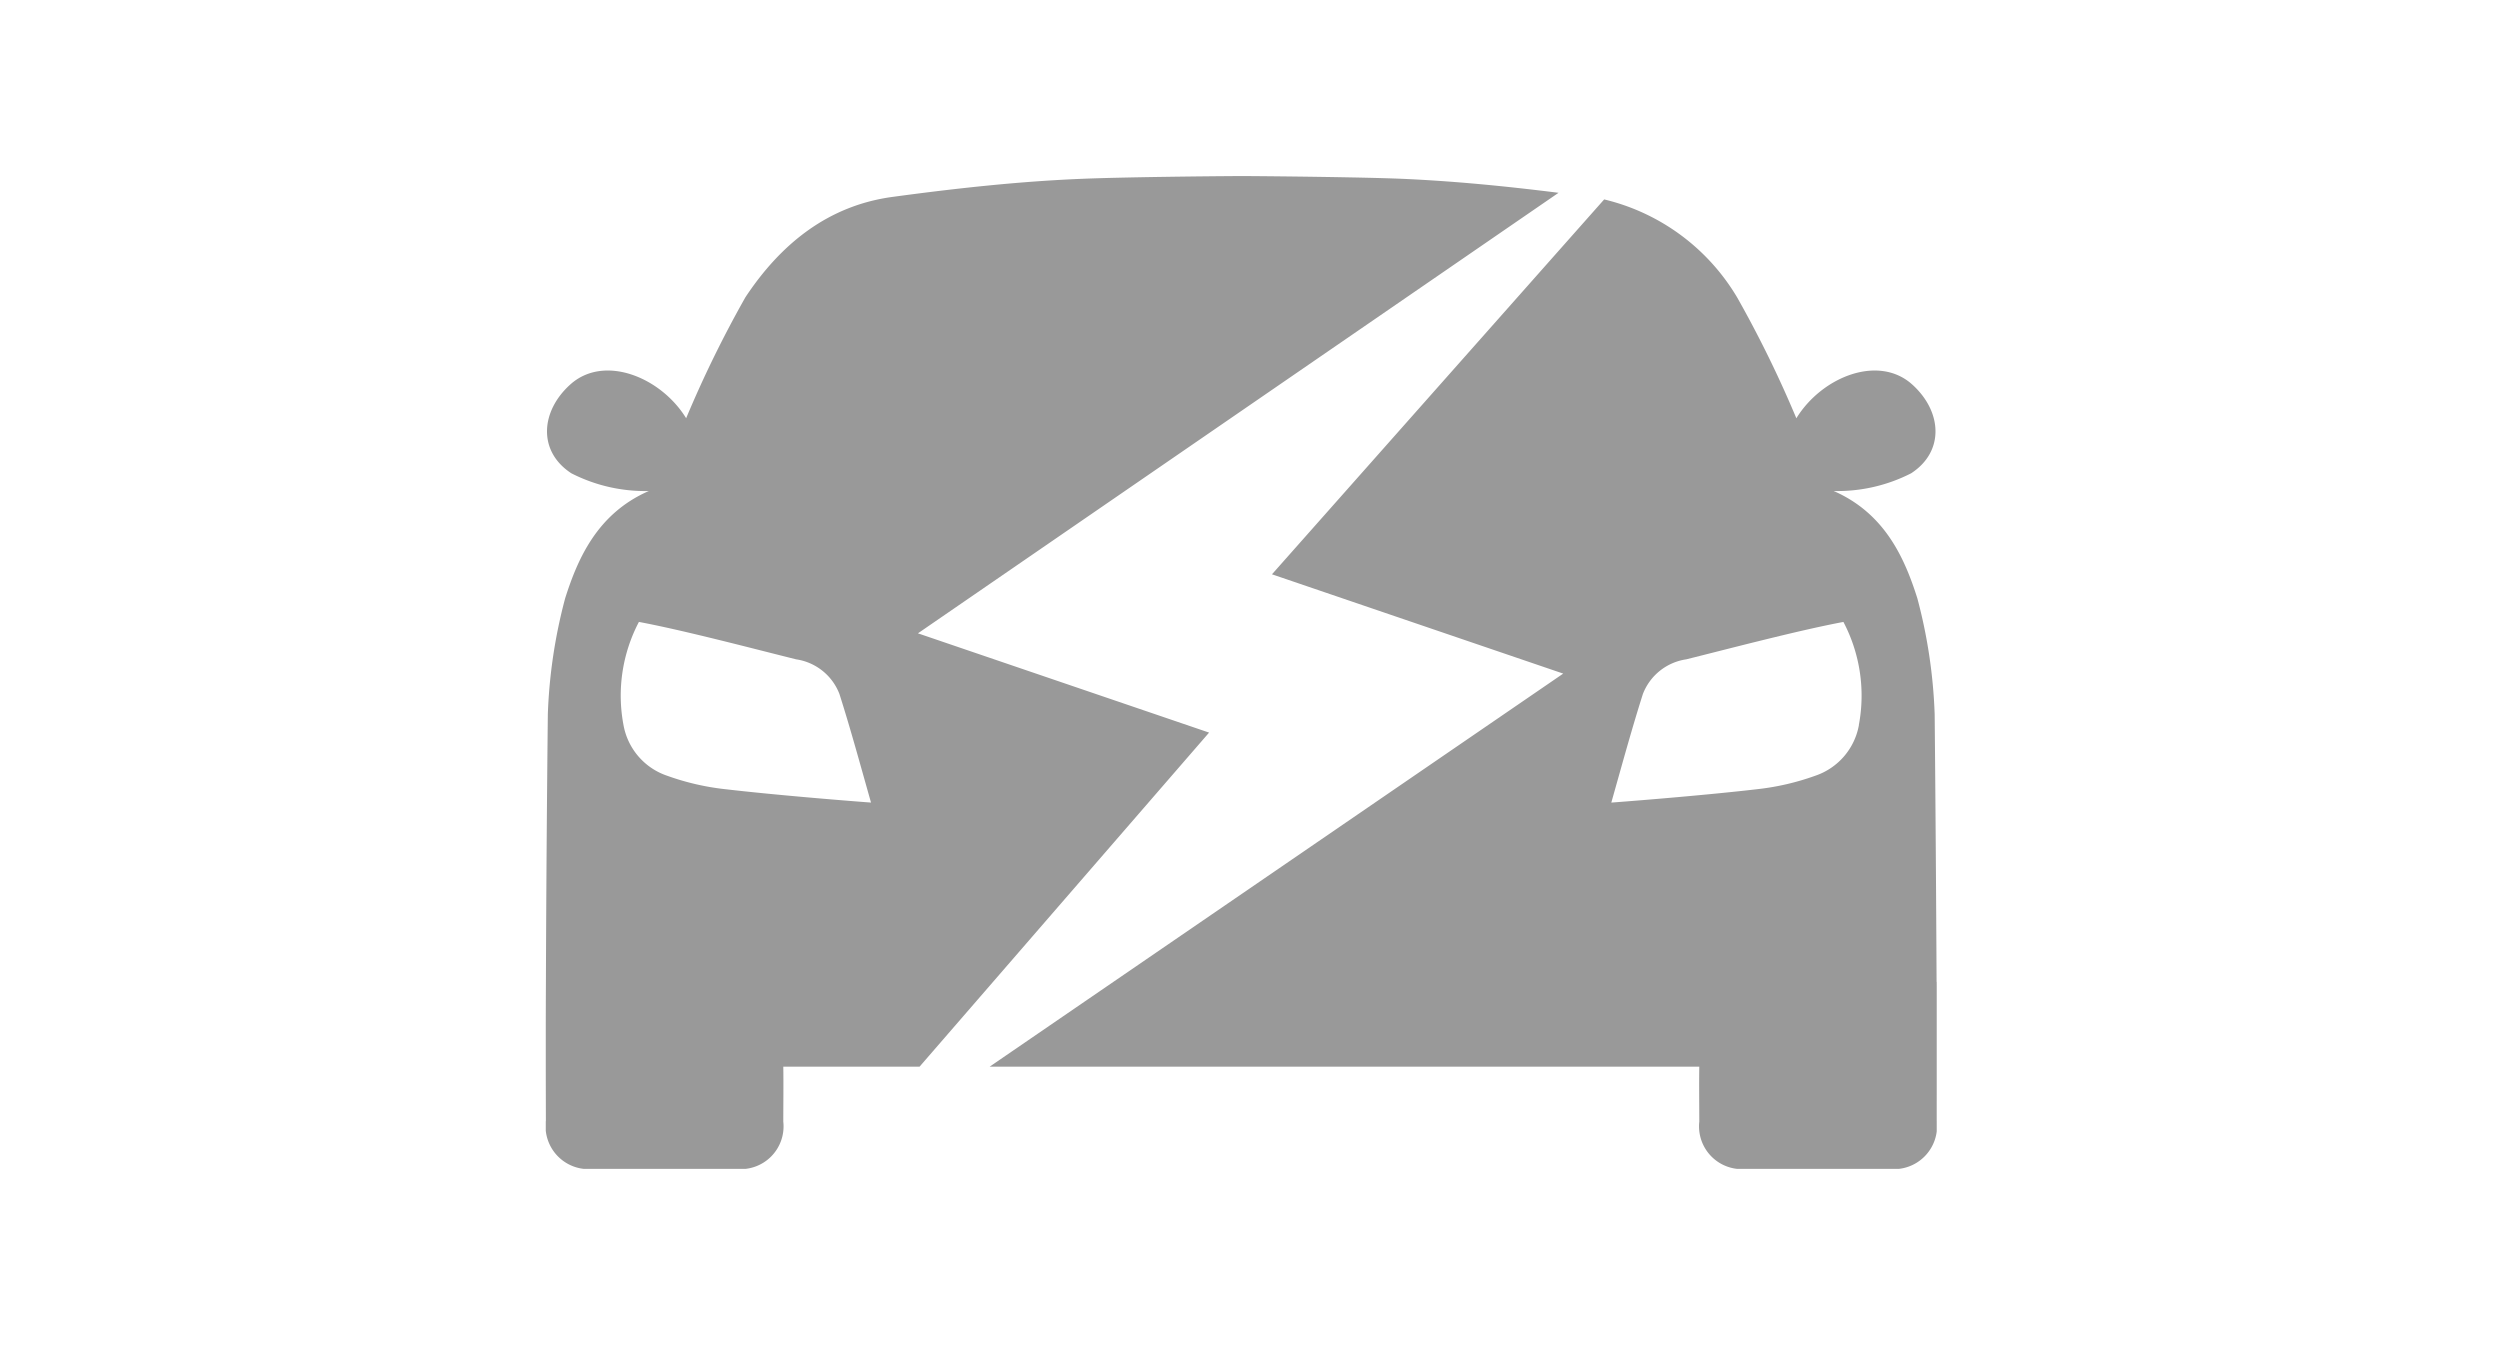 <?xml version="1.0" encoding="UTF-8"?> <svg xmlns="http://www.w3.org/2000/svg" xmlns:xlink="http://www.w3.org/1999/xlink" width="142" height="77" viewBox="0 0 142 77"><defs><clipPath id="clip-path"><rect id="Rechteck_146" data-name="Rechteck 146" width="79.006" height="56.393"></rect></clipPath></defs><g id="logo-eauto" transform="translate(-1094 -2361)"><g id="Gruppe_103" data-name="Gruppe 103" transform="translate(1125 2371)" opacity="0.4"><g id="Gruppe_103-2" data-name="Gruppe 103" clip-path="url(#clip-path)"><path id="Pfad_425" data-name="Pfad 425" d="M268.059,55.723q-.038-7.606-.109-15.21a29.445,29.445,0,0,0-.984-6.579c-.721-2.273-1.836-4.819-4.75-6.093a9.22,9.22,0,0,0,4.4-1.008c1.906-1.243,1.754-3.511.066-5.036-1.92-1.738-5.146-.436-6.588,1.912a64.646,64.646,0,0,0-3.366-6.87,12.043,12.043,0,0,0-7.55-5.561L230.309,32.571l16.543,5.64L214.271,60.539h40.31c-.018.875,0,2.325,0,3.121a2.429,2.429,0,0,0,2.7,2.681q4.037.007,8.072,0a2.442,2.442,0,0,0,2.713-2.734c0-2.628.012-5.257,0-7.884M263.648,41.13a3.733,3.733,0,0,1-2.477,2.882,14.331,14.331,0,0,1-3.3.765c-2.626.307-6.39.619-8.288.761.593-2.09,1.156-4.163,1.793-6.165a3.122,3.122,0,0,1,2.462-1.971c2.376-.591,6.392-1.651,8.929-2.125a9,9,0,0,1,.876,5.854" transform="translate(-189.061 -9.951)"></path><path id="Pfad_426" data-name="Pfad 426" d="M57.525.951c-2.993-.377-6-.673-9.01-.8C46.339.066,41.763.012,39.588,0H39.5C37.3.011,32.7.065,30.49.155,26.881.3,23.271.7,19.689,1.185c-3.672.5-6.353,2.685-8.35,5.7a64.629,64.629,0,0,0-3.366,6.87C6.53,11.41,3.3,10.108,1.385,11.846c-1.688,1.525-1.84,3.794.066,5.036a9.218,9.218,0,0,0,4.4,1.008c-2.914,1.274-4.029,3.82-4.75,6.093a29.447,29.447,0,0,0-.984,6.579q-.082,7.6-.109,15.21C-.006,48.4,0,51.029.006,53.656A2.442,2.442,0,0,0,2.719,56.39q4.034,0,8.072,0a2.429,2.429,0,0,0,2.7-2.681c0-.8.016-2.246,0-3.121h7.739L37.676,31.611,21.139,25.973ZM10.191,34.826a14.343,14.343,0,0,1-3.3-.765,3.734,3.734,0,0,1-2.477-2.882,9,9,0,0,1,.876-5.854c2.537.474,6.553,1.534,8.929,2.125a3.121,3.121,0,0,1,2.462,1.971c.637,2,1.2,4.076,1.793,6.165-1.9-.142-5.662-.454-8.288-.761" transform="translate(0)"></path></g></g><rect id="Rechteck_152" data-name="Rechteck 152" width="142" height="77" transform="translate(1094 2361)" fill="none"></rect></g></svg> 